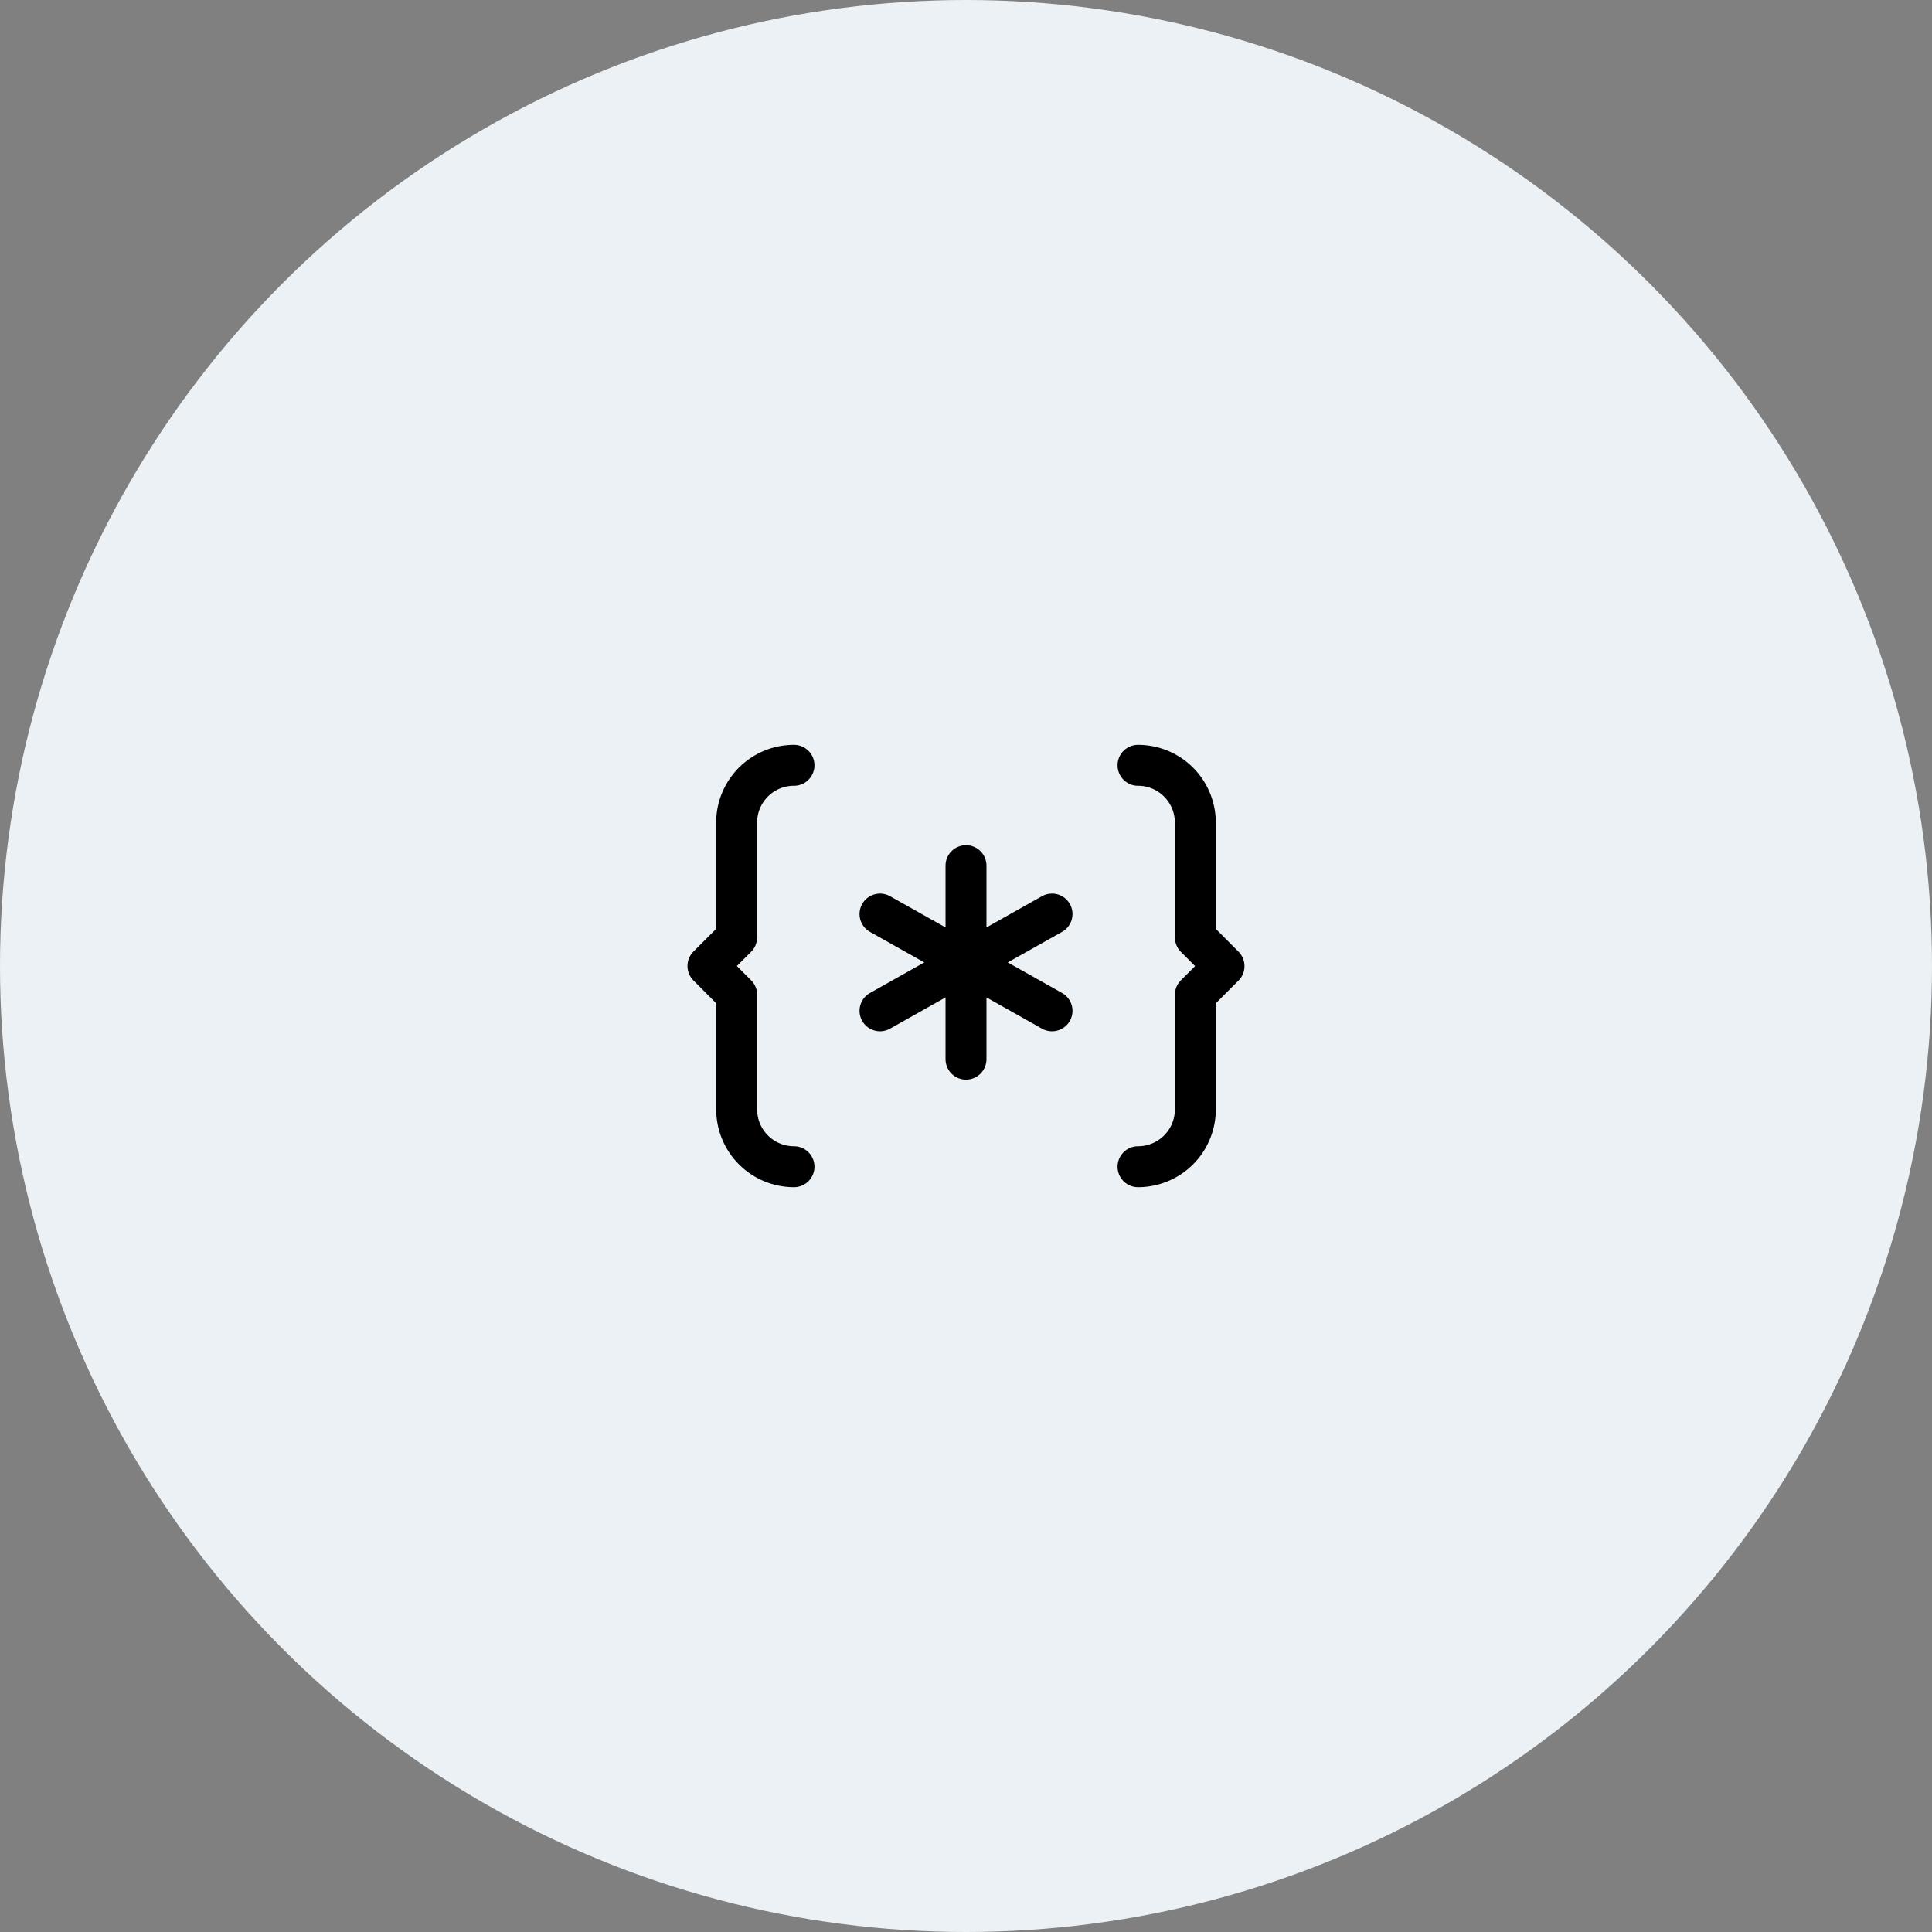 <svg xmlns="http://www.w3.org/2000/svg" width="118" height="118" viewBox="0 0 118 118">
  <rect x="0" y="0" width="118" height="118" fill="#808080" stroke="none"/>
  <g id="_3" data-name="3" transform="translate(-224 -1068.699)">
    <circle id="Ellipse_576" data-name="Ellipse 576" cx="59" cy="59" r="59" transform="translate(224 1068.699)" fill="#ebf1f4"/>
    <g id="Group_18658" data-name="Group 18658" transform="translate(261.986 1106.685)">
      <path id="Path_27136" data-name="Path 27136" d="M0,0H42.029V42.029H0Z" fill="none"/>
      <path id="Path_27137" data-name="Path 27137" d="M8.254,29.517a3.5,3.5,0,0,1-3.5-3.5v-7L3,17.258l1.751-1.751v-7A3.5,3.5,0,0,1,8.254,5" transform="translate(2.254 3.756)" fill="none" stroke="#000" stroke-linecap="round" stroke-linejoin="round" stroke-width="2.5"/>
      <path id="Path_27138" data-name="Path 27138" d="M12,13.142l5.254-2.954" transform="translate(9.014 7.653)" fill="none" stroke="#000" stroke-linecap="round" stroke-linejoin="round" stroke-width="2.5"/>
      <path id="Path_27139" data-name="Path 27139" d="M12,11.875v5.91" transform="translate(9.014 8.92)" fill="none" stroke="#000" stroke-linecap="round" stroke-linejoin="round" stroke-width="2.5"/>
      <path id="Path_27140" data-name="Path 27140" d="M14.254,13.142,9,10.188" transform="translate(6.761 7.653)" fill="none" stroke="#000" stroke-linecap="round" stroke-linejoin="round" stroke-width="2.5"/>
      <path id="Path_27141" data-name="Path 27141" d="M12,11.875l5.254,2.956" transform="translate(9.014 8.92)" fill="none" stroke="#000" stroke-linecap="round" stroke-linejoin="round" stroke-width="2.5"/>
      <path id="Path_27142" data-name="Path 27142" d="M12,8.5v5.91" transform="translate(9.014 6.385)" fill="none" stroke="#000" stroke-linecap="round" stroke-linejoin="round" stroke-width="2.5"/>
      <path id="Path_27143" data-name="Path 27143" d="M14.254,11.875,9,14.831" transform="translate(6.761 8.92)" fill="none" stroke="#000" stroke-linecap="round" stroke-linejoin="round" stroke-width="2.5"/>
      <path id="Path_27144" data-name="Path 27144" d="M18,29.517a3.5,3.5,0,0,0,3.5-3.5v-7l1.751-1.751L21.5,15.507v-7A3.5,3.5,0,0,0,18,5" transform="translate(13.521 3.756)" fill="none" stroke="#000" stroke-linecap="round" stroke-linejoin="round" stroke-width="2.5"/>
    </g>
  </g>
</svg>
